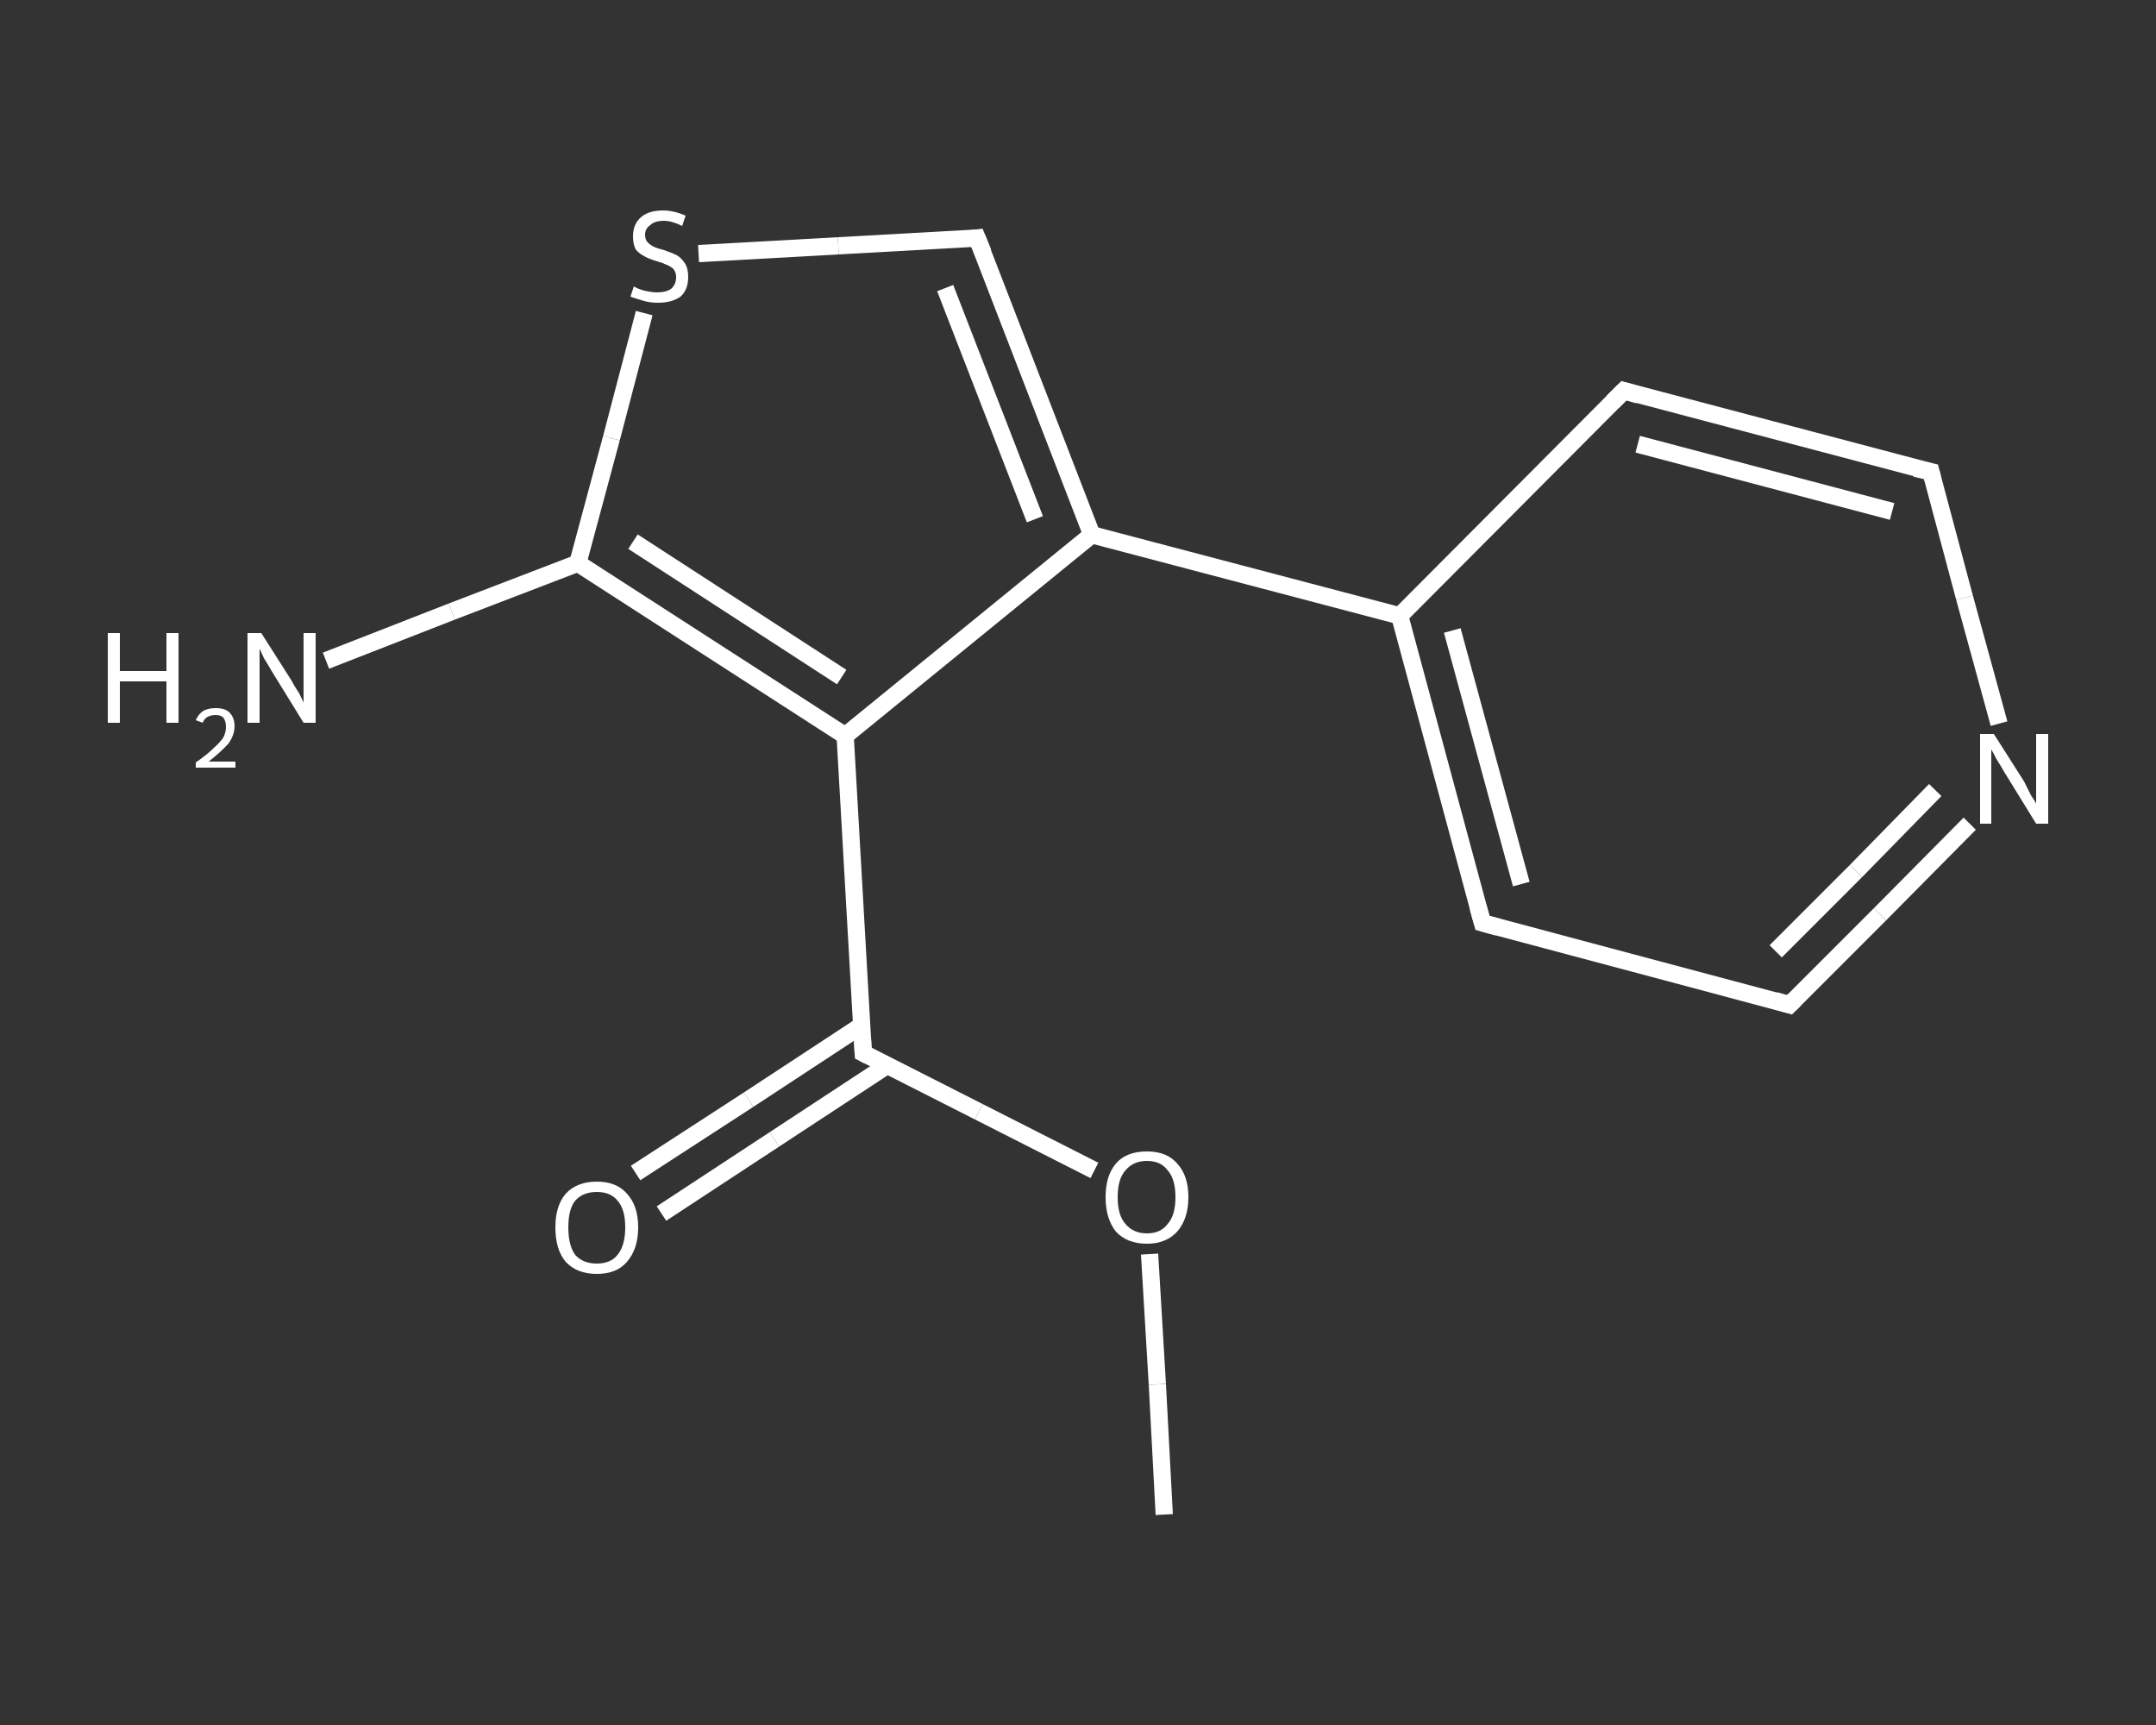 <?xml version='1.0' encoding='iso-8859-1'?>
<svg version='1.1' baseProfile='full'
              xmlns='http://www.w3.org/2000/svg'
                      xmlns:rdkit='http://www.rdkit.org/xml'
                      xmlns:xlink='http://www.w3.org/1999/xlink'
                  xml:space='preserve'
width='250px' height='200px' viewBox='0 0 250 200'>
<rect x="0" y="0" width="250" height="200" fill="#333333" stroke="none"/>
<!-- END OF HEADER -->
<rect style='opacity:1.0;fill:transparent;stroke:none' width='250.0' height='200.0' x='0.0' y='0.0'> </rect>
<path class='bond-0 atom-0 atom-1' d='M 135.0,175.6 L 134.2,160.5' style='fill:none;fill-rule:evenodd;stroke:#FFFFFF;stroke-width:2.0px;stroke-linecap:butt;stroke-linejoin:miter;stroke-opacity:1' />
<path class='bond-0 atom-0 atom-1' d='M 134.2,160.5 L 133.3,145.4' style='fill:none;fill-rule:evenodd;stroke:#FFFFFF;stroke-width:2.0px;stroke-linecap:butt;stroke-linejoin:miter;stroke-opacity:1' />
<path class='bond-1 atom-1 atom-2' d='M 126.9,135.7 L 113.5,128.9' style='fill:none;fill-rule:evenodd;stroke:#FFFFFF;stroke-width:2.0px;stroke-linecap:butt;stroke-linejoin:miter;stroke-opacity:1' />
<path class='bond-1 atom-1 atom-2' d='M 113.5,128.9 L 100.1,122.1' style='fill:none;fill-rule:evenodd;stroke:#FFFFFF;stroke-width:2.0px;stroke-linecap:butt;stroke-linejoin:miter;stroke-opacity:1' />
<path class='bond-2 atom-2 atom-3' d='M 99.9,118.9 L 86.8,127.5' style='fill:none;fill-rule:evenodd;stroke:#FFFFFF;stroke-width:2.0px;stroke-linecap:butt;stroke-linejoin:miter;stroke-opacity:1' />
<path class='bond-2 atom-2 atom-3' d='M 86.8,127.5 L 73.7,136.0' style='fill:none;fill-rule:evenodd;stroke:#FFFFFF;stroke-width:2.0px;stroke-linecap:butt;stroke-linejoin:miter;stroke-opacity:1' />
<path class='bond-2 atom-2 atom-3' d='M 102.9,123.5 L 89.8,132.1' style='fill:none;fill-rule:evenodd;stroke:#FFFFFF;stroke-width:2.0px;stroke-linecap:butt;stroke-linejoin:miter;stroke-opacity:1' />
<path class='bond-2 atom-2 atom-3' d='M 89.8,132.1 L 76.7,140.7' style='fill:none;fill-rule:evenodd;stroke:#FFFFFF;stroke-width:2.0px;stroke-linecap:butt;stroke-linejoin:miter;stroke-opacity:1' />
<path class='bond-3 atom-2 atom-4' d='M 100.1,122.1 L 98.0,85.3' style='fill:none;fill-rule:evenodd;stroke:#FFFFFF;stroke-width:2.0px;stroke-linecap:butt;stroke-linejoin:miter;stroke-opacity:1' />
<path class='bond-4 atom-4 atom-5' d='M 98.0,85.3 L 126.6,62.0' style='fill:none;fill-rule:evenodd;stroke:#FFFFFF;stroke-width:2.0px;stroke-linecap:butt;stroke-linejoin:miter;stroke-opacity:1' />
<path class='bond-5 atom-5 atom-6' d='M 126.6,62.0 L 162.3,71.4' style='fill:none;fill-rule:evenodd;stroke:#FFFFFF;stroke-width:2.0px;stroke-linecap:butt;stroke-linejoin:miter;stroke-opacity:1' />
<path class='bond-6 atom-6 atom-7' d='M 162.3,71.4 L 171.9,107.0' style='fill:none;fill-rule:evenodd;stroke:#FFFFFF;stroke-width:2.0px;stroke-linecap:butt;stroke-linejoin:miter;stroke-opacity:1' />
<path class='bond-6 atom-6 atom-7' d='M 168.4,73.1 L 176.4,102.5' style='fill:none;fill-rule:evenodd;stroke:#FFFFFF;stroke-width:2.0px;stroke-linecap:butt;stroke-linejoin:miter;stroke-opacity:1' />
<path class='bond-7 atom-7 atom-8' d='M 171.9,107.0 L 207.5,116.5' style='fill:none;fill-rule:evenodd;stroke:#FFFFFF;stroke-width:2.0px;stroke-linecap:butt;stroke-linejoin:miter;stroke-opacity:1' />
<path class='bond-8 atom-8 atom-9' d='M 207.5,116.5 L 218.0,106.0' style='fill:none;fill-rule:evenodd;stroke:#FFFFFF;stroke-width:2.0px;stroke-linecap:butt;stroke-linejoin:miter;stroke-opacity:1' />
<path class='bond-8 atom-8 atom-9' d='M 218.0,106.0 L 228.4,95.5' style='fill:none;fill-rule:evenodd;stroke:#FFFFFF;stroke-width:2.0px;stroke-linecap:butt;stroke-linejoin:miter;stroke-opacity:1' />
<path class='bond-8 atom-8 atom-9' d='M 205.9,110.3 L 215.2,101.0' style='fill:none;fill-rule:evenodd;stroke:#FFFFFF;stroke-width:2.0px;stroke-linecap:butt;stroke-linejoin:miter;stroke-opacity:1' />
<path class='bond-8 atom-8 atom-9' d='M 215.2,101.0 L 224.4,91.6' style='fill:none;fill-rule:evenodd;stroke:#FFFFFF;stroke-width:2.0px;stroke-linecap:butt;stroke-linejoin:miter;stroke-opacity:1' />
<path class='bond-9 atom-9 atom-10' d='M 231.8,83.9 L 227.8,69.3' style='fill:none;fill-rule:evenodd;stroke:#FFFFFF;stroke-width:2.0px;stroke-linecap:butt;stroke-linejoin:miter;stroke-opacity:1' />
<path class='bond-9 atom-9 atom-10' d='M 227.8,69.3 L 223.9,54.7' style='fill:none;fill-rule:evenodd;stroke:#FFFFFF;stroke-width:2.0px;stroke-linecap:butt;stroke-linejoin:miter;stroke-opacity:1' />
<path class='bond-10 atom-10 atom-11' d='M 223.9,54.7 L 188.3,45.3' style='fill:none;fill-rule:evenodd;stroke:#FFFFFF;stroke-width:2.0px;stroke-linecap:butt;stroke-linejoin:miter;stroke-opacity:1' />
<path class='bond-10 atom-10 atom-11' d='M 219.4,59.3 L 189.9,51.5' style='fill:none;fill-rule:evenodd;stroke:#FFFFFF;stroke-width:2.0px;stroke-linecap:butt;stroke-linejoin:miter;stroke-opacity:1' />
<path class='bond-11 atom-5 atom-12' d='M 126.6,62.0 L 113.3,27.6' style='fill:none;fill-rule:evenodd;stroke:#FFFFFF;stroke-width:2.0px;stroke-linecap:butt;stroke-linejoin:miter;stroke-opacity:1' />
<path class='bond-11 atom-5 atom-12' d='M 120.0,60.2 L 109.6,33.4' style='fill:none;fill-rule:evenodd;stroke:#FFFFFF;stroke-width:2.0px;stroke-linecap:butt;stroke-linejoin:miter;stroke-opacity:1' />
<path class='bond-12 atom-12 atom-13' d='M 113.3,27.6 L 97.2,28.5' style='fill:none;fill-rule:evenodd;stroke:#FFFFFF;stroke-width:2.0px;stroke-linecap:butt;stroke-linejoin:miter;stroke-opacity:1' />
<path class='bond-12 atom-12 atom-13' d='M 97.2,28.5 L 81.0,29.4' style='fill:none;fill-rule:evenodd;stroke:#FFFFFF;stroke-width:2.0px;stroke-linecap:butt;stroke-linejoin:miter;stroke-opacity:1' />
<path class='bond-13 atom-13 atom-14' d='M 74.7,36.3 L 70.9,50.8' style='fill:none;fill-rule:evenodd;stroke:#FFFFFF;stroke-width:2.0px;stroke-linecap:butt;stroke-linejoin:miter;stroke-opacity:1' />
<path class='bond-13 atom-13 atom-14' d='M 70.9,50.8 L 67.0,65.3' style='fill:none;fill-rule:evenodd;stroke:#FFFFFF;stroke-width:2.0px;stroke-linecap:butt;stroke-linejoin:miter;stroke-opacity:1' />
<path class='bond-14 atom-14 atom-15' d='M 67.0,65.3 L 52.4,70.9' style='fill:none;fill-rule:evenodd;stroke:#FFFFFF;stroke-width:2.0px;stroke-linecap:butt;stroke-linejoin:miter;stroke-opacity:1' />
<path class='bond-14 atom-14 atom-15' d='M 52.4,70.9 L 37.8,76.6' style='fill:none;fill-rule:evenodd;stroke:#FFFFFF;stroke-width:2.0px;stroke-linecap:butt;stroke-linejoin:miter;stroke-opacity:1' />
<path class='bond-15 atom-14 atom-4' d='M 67.0,65.3 L 98.0,85.3' style='fill:none;fill-rule:evenodd;stroke:#FFFFFF;stroke-width:2.0px;stroke-linecap:butt;stroke-linejoin:miter;stroke-opacity:1' />
<path class='bond-15 atom-14 atom-4' d='M 73.4,62.8 L 97.6,78.5' style='fill:none;fill-rule:evenodd;stroke:#FFFFFF;stroke-width:2.0px;stroke-linecap:butt;stroke-linejoin:miter;stroke-opacity:1' />
<path class='bond-16 atom-11 atom-6' d='M 188.3,45.3 L 162.3,71.4' style='fill:none;fill-rule:evenodd;stroke:#FFFFFF;stroke-width:2.0px;stroke-linecap:butt;stroke-linejoin:miter;stroke-opacity:1' />
<path d='M 100.7,122.4 L 100.1,122.1 L 100.0,120.3' style='fill:none;stroke:#FFFFFF;stroke-width:2.0px;stroke-linecap:butt;stroke-linejoin:miter;stroke-opacity:1;' />
<path d='M 171.4,105.2 L 171.9,107.0 L 173.7,107.5' style='fill:none;stroke:#FFFFFF;stroke-width:2.0px;stroke-linecap:butt;stroke-linejoin:miter;stroke-opacity:1;' />
<path d='M 205.8,116.0 L 207.5,116.5 L 208.1,115.9' style='fill:none;stroke:#FFFFFF;stroke-width:2.0px;stroke-linecap:butt;stroke-linejoin:miter;stroke-opacity:1;' />
<path d='M 224.1,55.5 L 223.9,54.7 L 222.1,54.3' style='fill:none;stroke:#FFFFFF;stroke-width:2.0px;stroke-linecap:butt;stroke-linejoin:miter;stroke-opacity:1;' />
<path d='M 190.0,45.8 L 188.3,45.3 L 187.0,46.6' style='fill:none;stroke:#FFFFFF;stroke-width:2.0px;stroke-linecap:butt;stroke-linejoin:miter;stroke-opacity:1;' />
<path d='M 114.0,29.3 L 113.3,27.6 L 112.5,27.7' style='fill:none;stroke:#FFFFFF;stroke-width:2.0px;stroke-linecap:butt;stroke-linejoin:miter;stroke-opacity:1;' />
<path class='atom-1' d='M 128.2 138.8
Q 128.2 136.3, 129.4 134.9
Q 130.6 133.5, 133.0 133.5
Q 135.3 133.5, 136.5 134.9
Q 137.8 136.3, 137.8 138.8
Q 137.8 141.3, 136.5 142.8
Q 135.2 144.2, 133.0 144.2
Q 130.7 144.2, 129.4 142.8
Q 128.2 141.3, 128.2 138.8
M 133.0 143.0
Q 134.6 143.0, 135.4 141.9
Q 136.3 140.9, 136.3 138.8
Q 136.3 136.7, 135.4 135.7
Q 134.6 134.6, 133.0 134.6
Q 131.4 134.6, 130.5 135.7
Q 129.6 136.7, 129.6 138.8
Q 129.6 140.9, 130.5 141.9
Q 131.4 143.0, 133.0 143.0
' fill='#FFFFFF'/>
<path class='atom-3' d='M 64.4 142.3
Q 64.4 139.8, 65.6 138.4
Q 66.9 137.0, 69.2 137.0
Q 71.5 137.0, 72.7 138.4
Q 74.0 139.8, 74.0 142.3
Q 74.0 144.8, 72.7 146.3
Q 71.5 147.7, 69.2 147.7
Q 66.9 147.7, 65.6 146.3
Q 64.4 144.9, 64.4 142.3
M 69.2 146.5
Q 70.8 146.5, 71.6 145.5
Q 72.5 144.4, 72.5 142.3
Q 72.5 140.2, 71.6 139.2
Q 70.8 138.2, 69.2 138.2
Q 67.6 138.2, 66.7 139.2
Q 65.9 140.2, 65.9 142.3
Q 65.9 144.4, 66.7 145.5
Q 67.6 146.5, 69.2 146.5
' fill='#FFFFFF'/>
<path class='atom-9' d='M 231.2 85.1
L 234.7 90.6
Q 235.0 91.2, 235.5 92.2
Q 236.1 93.1, 236.1 93.2
L 236.1 85.1
L 237.5 85.1
L 237.5 95.5
L 236.1 95.5
L 232.4 89.5
Q 232.0 88.8, 231.5 88.0
Q 231.1 87.2, 230.9 86.9
L 230.9 95.5
L 229.6 95.5
L 229.6 85.1
L 231.2 85.1
' fill='#FFFFFF'/>
<path class='atom-13' d='M 73.5 33.2
Q 73.6 33.3, 74.1 33.5
Q 74.6 33.7, 75.2 33.8
Q 75.7 33.9, 76.2 33.9
Q 77.2 33.9, 77.8 33.5
Q 78.4 33.0, 78.4 32.1
Q 78.4 31.6, 78.1 31.2
Q 77.8 30.9, 77.3 30.7
Q 76.9 30.5, 76.2 30.3
Q 75.2 30.0, 74.7 29.7
Q 74.1 29.4, 73.7 28.9
Q 73.4 28.3, 73.4 27.4
Q 73.4 26.1, 74.2 25.3
Q 75.1 24.4, 76.9 24.4
Q 78.1 24.4, 79.5 25.0
L 79.1 26.2
Q 77.9 25.6, 77.0 25.6
Q 75.9 25.6, 75.4 26.1
Q 74.8 26.5, 74.8 27.2
Q 74.8 27.8, 75.1 28.1
Q 75.4 28.4, 75.8 28.6
Q 76.2 28.8, 77.0 29.0
Q 77.9 29.3, 78.5 29.6
Q 79.0 29.9, 79.4 30.5
Q 79.8 31.1, 79.8 32.1
Q 79.8 33.6, 78.9 34.4
Q 77.9 35.1, 76.3 35.1
Q 75.4 35.1, 74.7 34.9
Q 74.0 34.7, 73.1 34.4
L 73.5 33.2
' fill='#FFFFFF'/>
<path class='atom-15' d='M 12.5 73.4
L 13.9 73.4
L 13.9 77.8
L 19.3 77.8
L 19.3 73.4
L 20.7 73.4
L 20.7 83.8
L 19.3 83.8
L 19.3 79.0
L 13.9 79.0
L 13.9 83.8
L 12.5 83.8
L 12.5 73.4
' fill='#FFFFFF'/>
<path class='atom-15' d='M 22.7 83.5
Q 23.0 82.8, 23.6 82.4
Q 24.2 82.1, 25.0 82.1
Q 26.1 82.1, 26.6 82.6
Q 27.2 83.2, 27.2 84.2
Q 27.2 85.2, 26.5 86.2
Q 25.7 87.1, 24.2 88.3
L 27.3 88.3
L 27.3 89.0
L 22.7 89.0
L 22.7 88.4
Q 24.0 87.5, 24.7 86.8
Q 25.5 86.1, 25.9 85.5
Q 26.2 84.9, 26.2 84.3
Q 26.2 83.6, 25.9 83.2
Q 25.6 82.9, 25.0 82.9
Q 24.5 82.9, 24.1 83.1
Q 23.7 83.3, 23.5 83.8
L 22.7 83.5
' fill='#FFFFFF'/>
<path class='atom-15' d='M 30.3 73.4
L 33.8 78.9
Q 34.1 79.5, 34.7 80.4
Q 35.2 81.4, 35.2 81.5
L 35.2 73.4
L 36.6 73.4
L 36.6 83.8
L 35.2 83.8
L 31.5 77.8
Q 31.1 77.1, 30.6 76.3
Q 30.2 75.4, 30.1 75.2
L 30.1 83.8
L 28.7 83.8
L 28.7 73.4
L 30.3 73.4
' fill='#FFFFFF'/>
</svg>
